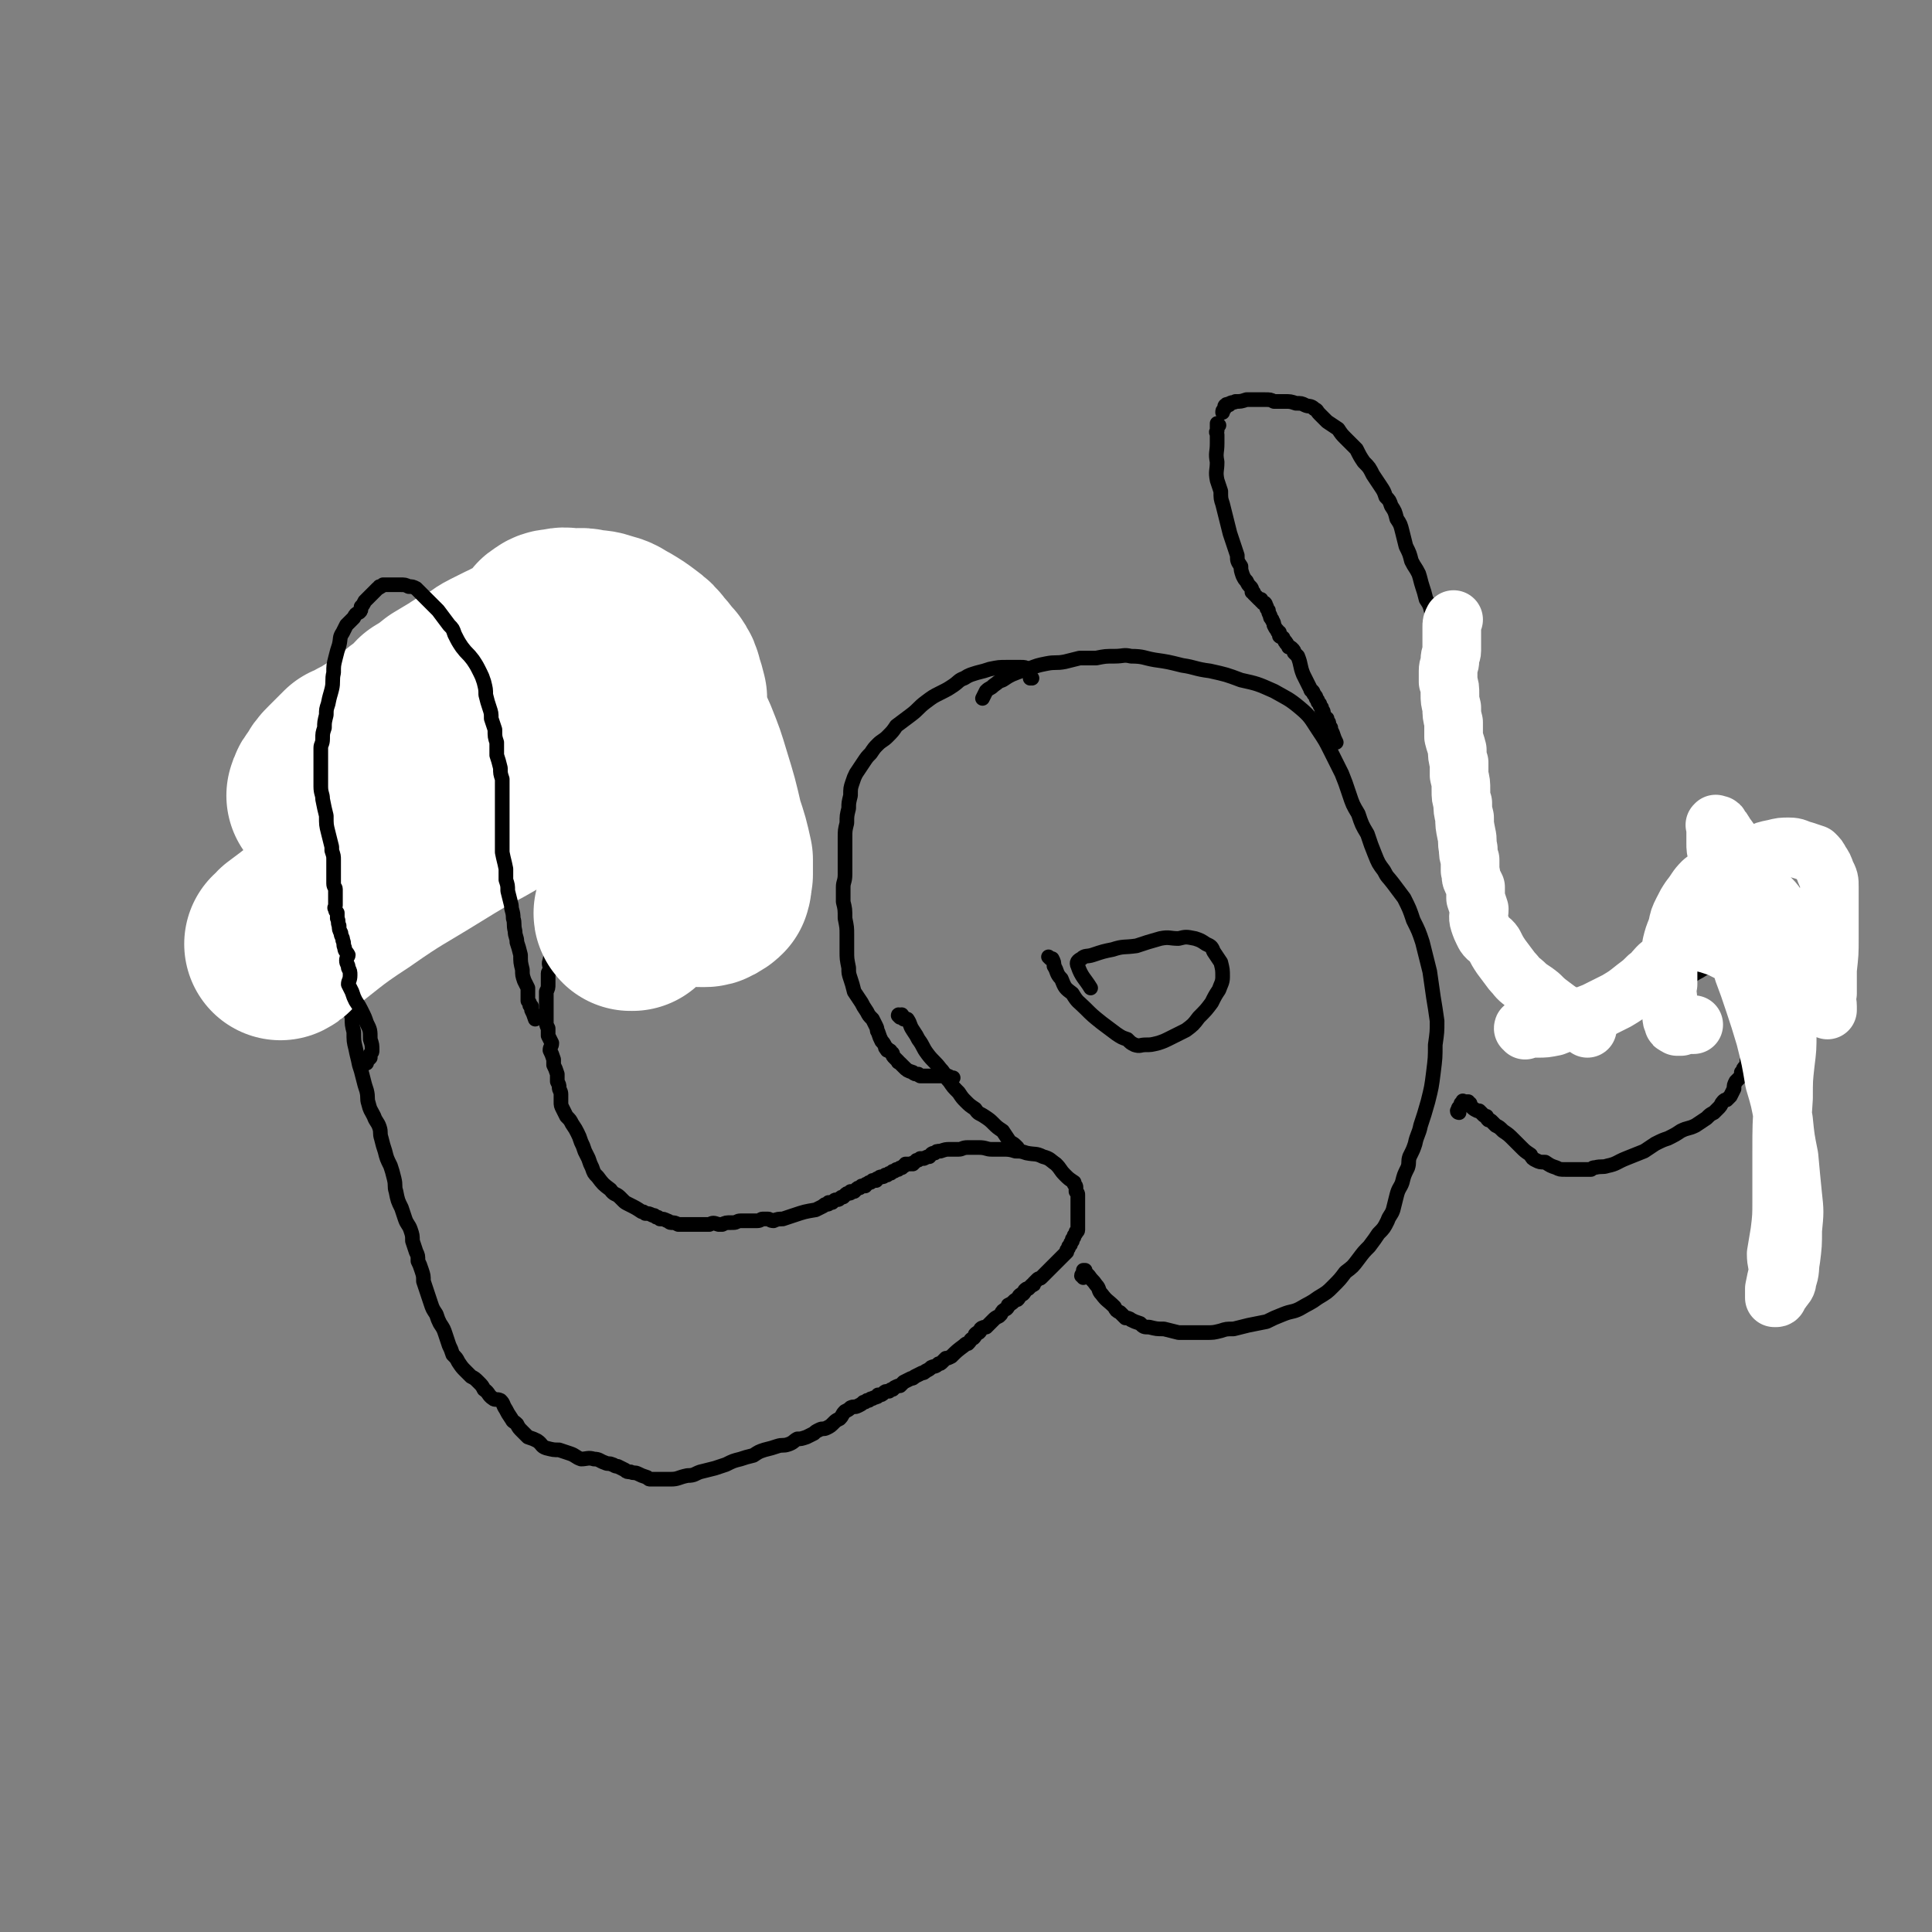 <svg viewBox='0 0 1054 1054' version='1.1' xmlns='http://www.w3.org/2000/svg' xmlns:xlink='http://www.w3.org/1999/xlink'><rect x="0" y="0" width="1054" height="1054" fill="#808080" stroke="none"/><g fill='none' stroke='#000000' stroke-width='8' stroke-linecap='round' stroke-linejoin='round'><path d='M397,428c0,0 -1,-1 -1,-1 0,0 1,0 1,0 1,0 1,-1 1,-1 1,-1 1,0 1,-1 0,-1 0,-1 1,-1 0,0 0,0 0,-1 1,0 1,0 1,-1 0,0 1,0 1,0 1,-2 1,-2 1,-4 0,-1 1,-1 0,-3 0,-2 -1,-2 -2,-4 -2,-3 -2,-3 -4,-6 -1,-3 -1,-3 -3,-5 -1,-3 -1,-3 -2,-5 -2,-3 -2,-3 -3,-6 -2,-2 -2,-2 -4,-4 -2,-3 -2,-3 -4,-6 -3,-2 -3,-3 -6,-5 -3,-3 -3,-2 -6,-5 -3,-2 -3,-2 -6,-4 -3,-2 -3,-2 -6,-3 -3,-2 -3,-1 -7,-2 -2,-1 -2,-1 -4,-2 -2,-1 -2,-1 -4,-1 -2,-1 -2,-1 -3,-1 -1,0 -1,0 -1,-1 0,0 0,0 0,0 -1,0 -1,0 -1,-1 0,0 0,0 -1,0 0,0 0,0 -1,0 0,0 0,0 -1,0 -3,0 -3,0 -7,0 0,0 0,0 -1,0 -1,0 -1,0 -2,0 -1,0 -1,0 -3,0 0,0 0,0 -1,0 -1,0 -1,0 -2,0 -2,0 -2,0 -4,1 -2,0 -2,0 -3,1 -2,0 -2,0 -4,0 -2,1 -2,1 -4,1 -1,0 -1,0 -2,0 -1,0 -1,0 -2,1 -5,1 -5,1 -9,3 -5,2 -5,2 -10,4 -3,1 -3,1 -6,2 -3,1 -3,1 -7,3 -1,0 -1,0 -3,1 -1,0 -1,0 -2,1 -1,1 -1,0 -2,1 -1,0 -1,0 -1,1 -1,0 -1,0 -2,0 0,0 0,0 -1,0 0,1 0,1 -1,1 0,1 0,0 -1,1 -1,1 -1,1 -2,2 -1,0 -1,0 -2,1 0,0 0,0 -1,0 -1,1 -1,1 -2,1 0,0 0,0 -1,1 -1,0 -1,0 -2,1 0,0 0,0 -1,0 -1,1 -1,1 -2,1 0,0 0,0 -1,1 -1,0 -1,1 -2,1 0,1 0,1 -1,2 -1,1 -1,1 -2,1 0,1 0,1 -1,2 -1,0 -1,0 -1,1 -1,1 -1,1 -2,2 -1,0 -1,0 -1,1 -1,1 -1,1 -1,2 -1,0 -1,0 -1,1 -1,1 -1,1 -1,2 -1,0 -1,0 -2,1 -2,3 -2,3 -4,6 -2,3 -2,3 -3,6 -2,3 -1,3 -3,5 -1,3 -1,3 -2,5 0,2 0,2 -1,3 0,1 1,1 1,1 0,2 -1,2 -1,3 -1,2 -1,2 -1,4 -2,5 -2,5 -4,10 -2,6 -2,6 -4,11 0,2 0,2 0,3 -1,4 -1,4 -2,8 0,1 0,1 -1,2 -1,3 -1,3 -2,6 -2,3 -2,3 -3,6 0,2 0,2 0,5 -1,2 -1,2 -1,5 -1,4 -1,4 -2,8 0,4 1,4 1,7 -1,3 -1,3 -1,7 -1,3 -1,3 -1,6 0,4 0,4 0,7 0,3 0,3 0,7 0,3 0,3 0,6 0,3 0,3 0,6 0,3 0,3 0,5 0,4 0,4 1,7 0,4 0,4 1,8 0,5 0,5 1,9 1,5 1,4 2,9 1,3 1,3 2,7 1,4 1,4 2,7 1,4 0,4 1,7 1,4 1,3 3,7 1,3 2,3 3,6 1,3 0,3 1,6 1,4 1,4 2,7 1,4 1,4 3,8 1,3 1,3 2,7 1,4 0,4 1,7 1,5 1,5 3,9 1,3 1,3 2,6 1,3 2,3 3,6 1,3 1,3 1,6 1,3 1,3 2,6 1,2 1,2 1,5 1,2 1,2 2,5 1,3 1,3 1,6 1,3 1,3 2,6 1,3 1,3 2,6 1,3 1,3 3,6 1,3 1,3 2,5 2,3 2,3 3,6 1,3 1,3 2,6 1,2 1,2 2,5 2,2 2,2 3,4 2,3 2,3 4,5 1,1 1,1 3,3 2,1 2,1 4,3 2,2 2,2 3,4 3,2 2,3 5,5 1,1 2,0 4,1 2,2 1,2 3,5 1,2 1,2 3,5 1,2 1,1 3,3 1,2 1,2 3,4 1,1 1,1 3,3 3,1 3,1 5,2 3,2 2,3 5,4 4,1 4,1 7,1 3,1 3,1 6,2 3,1 3,2 6,3 3,0 4,-1 7,0 3,0 3,1 6,2 2,1 2,0 4,1 1,0 1,1 3,1 2,1 2,1 4,2 1,1 1,1 3,1 2,1 2,0 4,1 2,1 2,1 5,2 1,1 1,1 2,1 1,0 1,0 1,0 1,0 1,0 2,0 1,0 1,0 3,0 2,0 2,0 5,0 4,0 4,-1 9,-2 4,0 4,-1 7,-2 4,-1 4,-1 8,-2 3,-1 3,-1 6,-2 4,-2 4,-2 8,-3 3,-1 3,-1 7,-2 3,-2 3,-2 6,-3 4,-1 4,-1 7,-2 3,-1 3,0 6,-1 3,-1 3,-2 5,-3 2,0 2,0 5,-1 2,-1 2,-1 4,-2 1,-1 1,-1 3,-2 2,-1 2,0 4,-1 2,-1 2,-1 4,-3 1,-1 1,-1 3,-2 2,-2 1,-2 3,-4 2,-1 2,-1 3,-2 2,-1 2,0 4,-1 2,-1 2,-1 3,-2 1,0 1,0 2,-1 1,0 1,0 1,0 1,-1 1,-1 2,-1 1,-1 1,0 2,-1 1,0 1,0 1,-1 2,0 2,0 3,-1 1,-1 1,-1 3,-1 1,-1 1,-1 2,-1 1,-1 1,-1 1,-1 2,-1 2,-1 3,-1 1,-1 1,-1 2,-2 2,-1 2,-1 4,-2 1,0 1,0 2,-1 2,-1 2,-1 4,-2 1,0 1,0 2,-1 2,-1 2,-1 3,-2 2,-1 2,0 4,-2 1,0 1,0 2,-1 1,-1 1,-1 2,-2 1,0 1,0 3,-1 3,-3 3,-3 7,-6 1,-1 1,-1 2,-1 2,-2 1,-2 3,-3 1,-1 1,-1 1,-2 1,-1 1,-1 2,-1 1,-1 1,-1 1,-2 1,-1 2,-1 3,-1 2,-2 2,-2 4,-4 1,-1 1,-1 3,-2 0,0 0,0 1,-1 1,-2 1,-2 3,-3 1,-1 1,-1 1,-2 2,-1 2,-1 3,-2 1,-1 1,-1 2,-1 1,-1 1,-1 1,-2 1,-1 1,-1 2,-1 1,-1 1,-1 1,-2 1,-1 1,-1 2,-1 1,-1 1,-1 2,-2 1,0 1,0 1,-1 1,-1 1,-1 2,-2 1,-1 1,0 2,-1 1,-1 1,-1 2,-2 0,0 0,0 1,-1 1,-1 1,-1 2,-2 0,0 0,0 1,-1 1,-1 1,-1 2,-2 0,0 0,0 1,-1 1,-1 1,-1 2,-2 0,0 0,0 1,-1 1,-1 1,-1 2,-2 0,0 0,0 0,-1 1,-1 1,-1 1,-2 0,0 0,0 1,-1 0,-1 0,-1 1,-2 0,0 0,-1 0,-1 1,-1 1,-1 1,-2 1,-1 1,-1 1,-2 0,0 1,0 1,-1 0,-1 0,-1 0,-2 0,-2 0,-2 0,-3 0,-1 0,-1 0,-2 0,0 0,0 0,0 0,-1 0,-1 0,-1 0,-1 0,-1 0,-2 0,-1 0,-1 0,-1 0,-1 0,-1 0,-2 0,0 0,0 0,-1 0,-1 0,-1 0,-1 0,-1 0,-1 0,-1 0,-1 0,-1 0,-2 0,0 0,0 0,-1 0,-1 0,-1 -1,-2 0,0 0,0 0,-1 0,-1 0,-1 0,-1 0,-1 0,-1 -1,-2 0,-1 0,-1 0,-1 -3,-2 -3,-2 -5,-4 -3,-3 -2,-3 -5,-6 -3,-2 -3,-3 -7,-4 -4,-2 -4,-1 -9,-2 -3,-1 -3,-1 -6,-1 -3,-1 -4,-1 -7,-1 -3,0 -3,0 -6,0 -3,0 -3,-1 -7,-1 -3,0 -3,0 -6,0 -3,0 -3,1 -5,1 -2,0 -2,0 -5,0 -2,0 -2,0 -5,1 -2,0 -2,0 -3,1 -2,0 -2,1 -3,2 -1,0 -1,0 -3,1 -1,0 -1,0 -2,0 -1,1 -1,1 -2,1 -1,1 -1,1 -2,2 0,0 0,-1 -1,0 -1,0 -1,0 -2,0 -1,0 -1,0 -1,0 0,0 0,1 -1,1 0,0 0,0 -1,1 -1,0 -1,0 -2,1 0,0 0,0 -1,0 -1,1 -1,1 -2,1 0,0 0,0 -1,1 -1,0 -1,0 -2,1 0,0 0,0 -1,0 -1,1 -1,1 -2,1 -1,0 -1,0 -2,1 -1,0 -1,0 -1,1 -1,0 -1,0 -2,0 -1,1 -1,1 -1,1 -1,0 -1,0 -2,1 -1,0 -1,0 -1,1 -1,0 -1,0 -2,0 -1,1 -1,1 -1,1 -1,0 -1,0 -2,1 0,0 0,0 -1,1 -1,0 -1,0 -2,0 0,1 0,1 -1,1 -1,0 -1,0 -2,1 0,0 0,0 -1,1 -1,0 -1,0 -2,1 -1,1 -2,0 -3,1 0,0 0,0 -1,1 -1,0 -1,0 -2,0 0,1 0,1 -1,1 -1,0 -1,0 -2,1 -2,1 -2,1 -4,2 -6,1 -6,1 -12,3 -3,1 -3,1 -6,2 -2,0 -3,0 -5,1 -2,0 -2,-1 -3,-1 -1,0 -1,0 -3,0 -1,0 -1,1 -3,1 0,0 0,0 0,0 0,0 0,0 -1,0 0,0 0,0 -1,0 0,0 0,0 -1,0 -1,0 -1,0 -2,0 0,0 0,0 -1,0 -1,0 -1,0 -3,0 -2,0 -2,1 -4,1 -1,0 -1,0 -1,0 -3,0 -3,0 -5,1 -1,0 -1,0 -2,0 -3,-1 -3,-1 -5,0 -4,0 -4,0 -7,0 -1,0 -1,0 -2,0 0,0 0,0 -1,0 -1,0 -1,0 -2,0 0,0 0,0 -1,0 -2,0 -2,0 -4,0 -2,-1 -2,-1 -4,-1 -1,0 -1,-1 -2,-1 -2,-1 -2,-1 -4,-1 -1,-1 -1,-1 -2,-1 -1,-1 -1,-1 -2,-1 -2,-1 -2,-1 -4,-1 -1,-1 -1,-1 -2,-1 -3,-2 -3,-2 -7,-4 -2,-1 -2,-1 -3,-2 -1,-1 -1,-1 -2,-2 -2,-2 -3,-1 -5,-4 -4,-3 -4,-3 -7,-7 -2,-2 -2,-2 -3,-5 -1,-2 -1,-2 -2,-5 -1,-2 -1,-2 -2,-4 -1,-3 -1,-3 -2,-5 -1,-3 -1,-3 -2,-5 -1,-2 -1,-2 -3,-5 -1,-2 -1,-2 -3,-4 -1,-2 -1,-2 -2,-4 -1,-2 -1,-2 -1,-4 0,-2 0,-2 0,-4 0,-2 -1,-2 -1,-4 0,-1 0,-1 -1,-3 0,-2 0,-2 0,-4 -1,-3 -1,-3 -2,-5 0,-2 0,-2 0,-3 -1,-3 -1,-3 -2,-5 0,-2 1,-2 1,-4 -1,-2 -1,-2 -2,-4 0,-2 0,-2 0,-4 -1,-2 -1,-2 -1,-4 0,-1 0,-1 0,-3 0,-1 0,-1 0,-2 0,-1 0,-1 0,-2 0,-1 0,-1 0,-3 0,-2 0,-2 0,-3 0,-1 0,-1 0,-3 0,0 0,0 0,0 1,-2 1,-2 1,-4 0,0 0,0 0,-1 0,-1 0,-1 0,-1 0,-1 0,-1 0,-2 0,-1 0,-1 0,-2 0,-1 1,-1 1,-2 0,-3 -1,-3 0,-5 0,-1 0,-1 1,-2 0,-4 0,-4 0,-9 1,-4 0,-4 1,-8 0,-1 0,-1 1,-2 0,-1 0,-1 1,-3 0,-1 0,-1 0,-1 0,-1 0,-1 0,-3 0,-1 0,-2 1,-3 0,-1 0,-1 1,-2 0,-1 0,-1 1,-2 0,-1 0,-1 0,-2 1,-1 1,-1 1,-2 1,-2 1,-2 1,-4 3,-5 2,-5 5,-10 1,-3 2,-3 4,-6 2,-3 2,-3 4,-6 2,-3 1,-3 3,-5 2,-2 2,-2 4,-4 2,-2 2,-2 3,-4 2,-2 2,-2 3,-4 2,-2 2,-2 4,-4 1,-1 1,-1 3,-3 1,-1 1,-1 2,-3 1,-1 1,-1 3,-2 1,-2 1,-1 2,-3 1,-2 1,-2 2,-4 1,0 1,0 2,-1 0,0 0,0 0,0 1,-1 1,-1 1,-1 1,-1 1,-1 2,-1 0,0 0,0 1,-1 1,0 1,0 2,-1 2,0 2,0 3,-1 1,-1 1,-1 2,-1 1,-1 1,-1 2,-1 2,0 2,0 3,-1 1,0 1,0 2,-1 1,0 1,-1 2,-1 4,-1 5,0 9,-1 2,0 2,0 3,0 '/><path d='M563,370c0,0 -1,-1 -1,-1 0,0 0,1 0,1 0,0 0,-1 0,-1 0,-1 0,-1 0,-1 0,-1 0,-1 0,-1 0,-1 0,-1 0,-1 0,-1 0,-1 -1,-1 -2,-1 -2,-1 -4,-1 -4,0 -4,0 -8,0 -4,0 -4,0 -9,1 -3,1 -3,1 -7,2 -3,1 -4,1 -7,3 -3,1 -3,2 -6,4 -3,2 -3,2 -7,4 -4,2 -4,2 -8,5 -4,3 -4,4 -8,7 -4,3 -4,3 -8,6 -2,3 -2,3 -5,6 -2,2 -3,2 -5,4 -2,2 -2,2 -4,5 -2,2 -2,2 -4,5 -2,3 -2,3 -4,6 -1,2 -1,2 -2,5 -1,3 -1,3 -1,7 -1,4 -1,4 -1,7 -1,4 -1,4 -1,8 -1,4 -1,4 -1,8 0,4 0,4 0,7 0,4 0,4 0,7 0,3 0,3 0,6 0,4 -1,4 -1,7 0,4 0,4 0,8 1,4 1,4 1,9 1,5 1,5 1,9 0,4 0,4 0,9 0,4 0,4 1,9 0,3 0,3 1,6 1,3 1,3 2,7 2,3 2,3 4,6 1,2 1,2 3,5 1,2 1,2 3,4 1,2 1,2 2,4 1,2 0,2 1,3 1,3 1,3 2,5 1,1 1,1 2,3 0,1 0,1 1,1 0,1 0,1 0,1 1,0 1,0 1,0 1,0 1,1 1,1 0,1 1,0 1,1 0,1 0,1 1,2 1,1 1,1 2,2 0,1 0,0 1,1 1,1 1,1 2,2 2,2 2,2 5,3 1,1 1,1 3,1 0,1 0,0 1,1 2,0 2,0 3,0 1,0 1,0 2,0 2,0 2,0 3,0 1,0 1,0 2,0 1,0 1,0 2,0 1,0 1,0 2,0 0,0 0,0 1,0 1,0 1,1 3,1 '/><path d='M491,555c0,0 -1,-1 -1,-1 0,0 0,0 0,0 0,0 0,0 0,0 0,-1 1,0 1,0 1,0 1,-1 1,0 1,0 0,1 1,2 1,0 1,0 2,0 2,3 1,3 3,6 2,3 2,3 3,5 3,4 2,4 5,8 3,4 4,4 7,8 3,3 2,4 5,7 2,3 2,3 5,6 2,3 2,3 4,5 2,2 2,2 5,4 2,3 2,2 5,4 3,2 3,2 5,4 2,2 2,2 5,4 2,3 2,3 4,6 2,1 2,1 4,3 '/><path d='M591,697c0,-1 -1,-1 -1,-1 0,-1 1,-1 1,-1 0,0 0,0 0,-1 0,0 0,0 0,-1 0,0 0,0 0,0 0,0 0,0 1,0 0,0 0,0 0,1 1,1 1,1 2,2 2,3 2,2 4,5 2,2 1,3 3,5 3,4 3,3 7,7 1,2 1,2 3,3 2,2 2,2 3,3 1,0 2,0 3,1 2,1 2,1 5,2 2,2 2,2 5,2 4,1 4,1 8,1 4,1 4,1 8,2 3,0 3,0 7,0 4,0 4,0 8,0 4,0 4,0 8,-1 3,-1 3,-1 7,-1 4,-1 4,-1 8,-2 5,-1 5,-1 10,-2 4,-2 4,-2 9,-4 5,-2 5,-1 9,-3 5,-3 6,-3 10,-6 5,-3 5,-3 8,-6 4,-4 4,-4 7,-8 4,-3 4,-3 7,-7 3,-4 3,-4 6,-7 3,-4 3,-4 5,-7 3,-3 3,-3 5,-7 1,-3 2,-3 3,-6 1,-4 1,-4 2,-8 1,-4 2,-4 3,-7 1,-4 1,-4 3,-8 1,-3 0,-3 1,-6 2,-4 2,-4 3,-7 1,-5 2,-5 3,-10 2,-6 2,-6 4,-13 2,-8 2,-8 3,-16 1,-8 1,-8 1,-15 1,-7 1,-7 1,-13 -1,-7 -1,-7 -2,-13 -1,-7 -1,-7 -2,-14 -2,-8 -2,-8 -4,-16 -2,-6 -2,-6 -5,-12 -2,-6 -2,-6 -5,-12 -3,-4 -3,-4 -6,-8 -3,-4 -3,-3 -5,-7 -3,-4 -3,-4 -5,-9 -2,-5 -2,-5 -4,-11 -3,-5 -3,-5 -5,-11 -3,-5 -3,-5 -5,-11 -2,-6 -2,-6 -4,-11 -3,-6 -3,-6 -6,-12 -3,-6 -3,-6 -7,-12 -4,-6 -4,-7 -10,-12 -6,-5 -7,-5 -14,-9 -9,-4 -9,-4 -18,-6 -8,-3 -8,-3 -17,-5 -8,-1 -8,-2 -15,-3 -8,-2 -8,-2 -15,-3 -6,-1 -6,-2 -13,-2 -4,-1 -4,0 -9,0 -5,0 -5,0 -10,1 -4,0 -4,0 -9,0 -4,1 -4,1 -8,2 -5,1 -5,0 -10,1 -5,1 -5,1 -10,3 -4,1 -4,1 -9,3 -2,1 -2,1 -5,3 -3,1 -2,1 -5,3 -2,2 -2,1 -4,3 -1,2 -1,2 -2,4 0,0 0,0 0,0 '/><path d='M573,523c0,0 -1,-1 -1,-1 0,0 1,1 1,1 0,0 0,0 0,0 0,0 1,0 1,0 1,2 1,2 1,4 2,3 1,4 4,7 2,5 2,5 6,8 3,5 3,4 7,8 4,4 4,4 9,8 4,3 4,3 8,6 3,2 3,2 6,3 2,2 2,2 4,3 3,1 3,0 6,0 3,0 3,0 7,-1 3,-1 3,-1 7,-3 4,-2 4,-2 8,-4 4,-3 4,-3 7,-7 4,-4 4,-4 7,-8 2,-4 2,-4 4,-7 1,-3 2,-4 2,-7 0,-4 0,-4 -1,-8 -2,-3 -2,-3 -4,-6 -1,-3 -2,-3 -4,-4 -3,-2 -3,-2 -6,-3 -5,-1 -5,-1 -9,0 -5,0 -5,-1 -10,0 -7,2 -7,2 -13,4 -7,1 -7,0 -13,2 -5,1 -5,1 -11,3 -3,1 -4,0 -6,2 -2,1 -3,2 -2,4 2,6 4,7 7,12 '/></g>
<g fill='none' stroke='#FFFFFF' stroke-width='105' stroke-linecap='round' stroke-linejoin='round'><path d='M345,499c-1,0 -1,-1 -1,-1 -1,0 0,1 0,1 0,0 0,-1 1,-1 0,0 0,0 1,-1 0,0 0,0 0,0 1,-1 1,-1 2,-2 2,-3 2,-3 4,-5 2,-4 1,-4 3,-8 2,-6 2,-6 4,-11 1,-6 0,-6 1,-12 1,-6 1,-6 2,-11 0,-5 0,-5 0,-11 0,-5 1,-5 1,-10 1,-6 1,-6 1,-12 0,-6 0,-6 1,-12 0,-6 0,-6 1,-12 0,-5 0,-5 0,-10 -1,-4 -1,-4 -2,-7 -1,-4 -1,-4 -3,-7 -3,-3 -3,-4 -6,-7 -3,-4 -3,-4 -7,-7 -4,-3 -4,-3 -9,-6 -4,-2 -4,-3 -9,-4 -5,-2 -5,-1 -10,-2 -4,-1 -4,0 -9,0 -3,-1 -3,-1 -7,0 -2,0 -3,0 -5,2 -1,0 -1,1 -1,2 -1,3 -1,3 0,6 0,5 0,5 2,10 4,16 3,17 9,32 9,22 9,22 19,44 8,15 8,15 17,29 4,7 4,7 10,12 5,3 5,3 11,5 5,2 5,2 11,2 3,1 3,1 7,1 1,0 2,0 3,-1 2,-1 2,-1 3,-2 1,-3 0,-3 1,-6 0,-4 0,-4 0,-8 -2,-9 -2,-9 -5,-18 -3,-13 -3,-13 -7,-26 -3,-10 -3,-10 -7,-20 -3,-7 -4,-7 -8,-14 -5,-8 -5,-8 -10,-14 -5,-6 -5,-7 -10,-11 -5,-4 -5,-4 -10,-6 -4,-2 -4,-3 -9,-4 -5,-1 -5,-1 -10,-1 -4,-1 -4,-1 -9,-1 -4,0 -4,0 -8,0 -3,0 -3,-1 -6,0 -4,1 -4,1 -8,2 -4,1 -4,2 -7,3 -4,2 -4,2 -8,4 -4,2 -4,3 -8,5 -5,3 -5,2 -9,5 -5,3 -5,3 -10,6 -5,4 -5,4 -10,7 -4,4 -4,5 -9,8 -4,4 -4,4 -9,8 -4,3 -5,3 -9,5 -3,2 -3,2 -7,4 -3,2 -3,2 -6,3 -2,2 -2,2 -4,4 -2,2 -2,2 -4,4 -3,3 -3,3 -5,7 -2,2 -2,2 -3,5 '/><path d='M294,427c0,0 -1,-1 -1,-1 0,0 1,1 1,1 -3,1 -4,1 -7,3 -6,2 -6,2 -12,5 -7,4 -7,4 -14,8 -13,7 -13,7 -26,15 -21,13 -21,12 -41,26 -20,13 -19,14 -38,28 -2,2 -1,2 -3,3 '/></g>
<g fill='none' stroke='#000000' stroke-width='8' stroke-linecap='round' stroke-linejoin='round'><path d='M200,580c0,0 -1,-1 -1,-1 0,0 0,1 0,1 1,0 1,-1 1,-1 1,-1 1,-1 1,-1 0,0 0,0 1,-1 0,-1 0,-1 0,-2 1,-1 1,-1 1,-2 0,-3 0,-3 -1,-6 0,-5 0,-5 -2,-9 -1,-3 -1,-3 -3,-7 -1,-2 -1,-2 -3,-5 -1,-2 -1,-2 -2,-5 -1,-2 -1,-2 -2,-4 0,-2 1,-2 1,-5 0,-2 0,-2 -1,-4 0,-2 -1,-2 -1,-4 0,-2 1,-2 1,-3 -1,-2 -2,-2 -2,-4 -1,-2 0,-2 -1,-4 0,-2 -1,-2 -1,-4 -1,-2 -1,-2 -1,-4 -1,-2 0,-2 -1,-4 0,-1 0,-1 0,-3 -1,-1 -1,-1 -1,-2 -1,-1 0,-1 0,-2 0,-1 0,-1 0,-2 0,-1 0,-1 0,-2 0,-1 0,-1 0,-2 0,0 0,0 0,-1 0,-1 0,-1 0,-2 0,-1 -1,-1 -1,-3 0,-1 0,-1 0,-2 0,-1 0,-1 0,-2 0,-1 0,-1 0,-3 0,-1 0,-1 0,-2 0,-1 0,-1 0,-2 0,-1 0,-1 0,-2 0,-2 0,-2 -1,-5 0,-1 0,-1 0,-2 -1,-4 -1,-4 -2,-8 -1,-4 -1,-4 -1,-9 -1,-4 -1,-4 -2,-9 0,-3 -1,-3 -1,-7 0,-3 0,-3 0,-6 0,-3 0,-3 0,-6 0,-2 0,-2 0,-4 0,-2 0,-2 0,-5 0,-2 1,-2 1,-5 0,-3 0,-3 1,-6 0,-3 0,-3 1,-7 0,-3 0,-3 1,-6 1,-5 1,-4 2,-8 1,-4 0,-5 1,-9 0,-4 0,-4 1,-8 1,-4 1,-4 2,-7 1,-4 0,-4 2,-7 1,-2 1,-2 2,-4 2,-2 2,-2 4,-4 1,-2 1,-2 3,-3 1,-1 1,-1 1,-3 1,-1 1,-1 2,-3 1,-1 1,-1 3,-3 1,-1 1,-1 2,-2 1,-1 1,-1 2,-2 0,0 0,0 0,0 1,-1 1,0 1,-1 1,0 1,0 2,-1 0,0 0,0 1,0 1,0 1,0 2,0 1,0 1,0 3,0 1,0 1,0 1,0 1,0 1,0 2,0 3,0 3,0 5,1 2,0 2,0 4,1 1,1 1,1 3,3 0,0 0,0 1,1 1,1 1,1 2,2 3,3 3,3 6,6 3,4 3,4 6,8 2,2 2,2 3,5 2,4 2,4 4,7 3,4 3,3 6,7 2,3 2,3 4,7 1,2 1,2 2,5 1,4 1,4 1,7 1,4 1,4 2,7 1,3 1,3 1,6 1,3 1,3 2,6 0,4 0,4 1,7 0,4 0,4 0,7 1,3 1,3 2,7 0,3 0,3 1,6 0,4 0,4 0,8 0,3 0,3 0,7 0,4 0,4 0,8 0,5 0,5 0,9 0,4 0,4 0,8 1,5 1,4 2,9 0,3 0,3 0,6 1,3 1,3 1,6 1,4 1,4 2,8 0,3 1,3 1,7 1,3 0,3 1,7 0,3 1,3 1,6 1,3 1,3 2,7 0,4 0,4 1,8 0,3 0,3 1,6 1,2 1,2 2,4 0,3 0,3 0,5 0,1 0,1 0,2 1,1 1,1 1,2 0,1 0,0 1,1 0,1 0,1 0,2 1,2 1,2 2,5 '/><path d='M665,232c0,0 -1,-1 -1,-1 0,0 0,1 0,1 0,0 0,0 0,0 0,0 0,0 0,1 0,1 0,1 0,2 -1,1 0,1 0,2 0,1 0,1 0,1 0,2 0,2 0,4 0,5 -1,5 0,10 0,5 -1,5 0,10 1,3 1,3 2,6 0,4 0,4 1,7 1,4 1,4 2,8 1,4 1,4 2,8 1,3 1,3 2,6 1,3 1,3 2,6 0,3 0,3 2,6 0,2 0,2 1,5 1,2 1,2 2,3 1,2 1,2 2,3 1,1 1,1 1,3 1,0 1,0 1,1 1,1 1,1 2,2 0,0 0,0 0,0 0,0 0,0 1,1 0,0 0,0 1,0 0,1 0,1 0,1 1,0 1,1 1,1 0,0 1,0 1,0 1,1 0,1 1,2 0,1 0,1 1,2 0,1 0,1 1,3 0,1 0,1 1,2 0,1 1,1 1,3 1,2 1,2 2,3 0,1 0,1 1,1 0,1 0,1 0,2 1,1 1,0 2,1 0,1 1,1 1,2 1,0 0,1 1,1 0,1 1,1 1,2 1,0 1,0 2,1 1,1 1,1 1,2 1,1 1,1 2,2 2,5 1,5 3,10 2,4 2,4 4,8 0,1 1,1 1,1 1,1 0,1 1,2 1,1 1,1 1,2 1,1 1,1 1,2 0,0 0,0 1,1 0,1 0,1 1,2 0,0 0,0 0,1 1,1 1,1 1,2 0,1 0,1 1,2 0,1 0,1 1,1 0,1 0,1 0,2 1,0 1,0 1,1 0,1 0,1 1,2 0,1 0,1 1,3 1,3 1,3 2,5 '/><path d='M796,607c0,0 -1,0 -1,-1 0,0 0,0 1,0 0,0 0,-1 0,-1 0,0 -1,0 0,-1 0,0 0,0 0,0 1,-1 1,-1 1,-1 0,0 0,-1 0,-1 0,0 1,0 1,-1 0,0 0,0 0,0 0,-1 0,0 1,0 0,0 0,0 0,0 1,0 1,0 1,0 0,0 1,0 1,0 0,0 0,1 1,1 0,1 0,1 1,2 1,1 1,1 3,2 0,0 0,0 1,0 1,1 1,1 2,2 1,1 1,1 2,1 0,1 0,1 1,2 1,0 1,0 2,1 1,1 1,1 2,2 2,1 2,1 4,3 3,2 3,2 6,5 2,2 2,2 4,4 2,2 2,2 5,4 1,2 1,2 3,3 2,1 2,1 5,1 3,2 3,2 6,3 2,1 2,1 5,1 2,0 2,0 4,0 0,0 0,0 1,0 1,0 1,0 2,0 0,0 0,0 1,0 1,0 1,0 2,0 2,0 2,0 4,0 1,-1 1,-1 2,-1 4,-1 4,0 7,-1 5,-1 5,-2 10,-4 5,-2 5,-2 10,-4 3,-2 3,-2 6,-4 4,-2 4,-2 7,-3 4,-2 4,-2 7,-4 4,-2 4,-1 8,-3 3,-2 3,-2 6,-4 2,-2 2,-2 4,-3 2,-2 2,-2 3,-3 1,-1 1,-2 2,-3 1,-1 1,-1 2,-1 1,-1 1,-1 2,-2 1,-2 1,-2 2,-4 0,-2 0,-2 1,-4 1,-1 1,-1 2,-2 0,0 0,0 1,-1 0,-1 0,-1 0,-2 1,0 0,0 1,-1 0,-1 0,-1 1,-2 1,-1 1,-1 1,-3 1,-3 1,-3 3,-6 0,-2 1,-2 2,-4 0,-1 0,-1 0,-2 1,-1 2,-1 3,-3 0,0 0,-1 0,-1 2,-2 2,-2 3,-3 0,-1 1,-1 1,-1 1,-2 1,-2 2,-3 0,-1 0,-1 1,-3 0,-1 0,-1 1,-2 0,-1 1,-1 1,-2 2,-2 2,-2 3,-4 1,-4 1,-4 3,-7 1,-2 1,-2 2,-4 0,-1 0,-1 1,-2 0,-1 1,-1 1,-2 1,-2 1,-3 2,-5 0,-1 0,-1 0,-2 1,0 1,0 1,-1 1,-2 1,-2 2,-3 0,-1 0,-1 0,-2 1,0 1,0 1,-1 0,-1 1,-1 1,-1 0,-1 0,-1 0,-2 0,-1 0,-1 0,-1 0,-1 0,-1 0,-2 0,-1 0,-1 0,-1 0,-1 0,-1 0,-2 0,-1 0,-1 0,-1 0,-1 0,-1 0,-2 0,-1 0,-1 0,-1 0,-1 0,-1 0,-2 0,0 0,0 0,-1 0,0 0,0 0,0 0,-1 0,-1 0,-1 0,0 0,0 0,-1 0,0 0,0 0,-1 0,0 0,0 0,0 0,-1 0,-1 0,-1 0,-1 0,-1 0,-1 0,0 0,0 0,0 0,0 0,0 0,0 0,0 -1,-1 -1,-1 0,0 1,0 1,1 0,0 0,0 0,0 0,0 -1,-1 -1,-1 0,0 1,0 1,1 0,0 0,0 0,0 0,0 -1,-1 -1,-1 0,0 1,0 1,1 0,0 0,0 0,0 0,0 0,-1 -1,-1 0,0 0,1 0,1 0,0 0,0 0,0 0,0 0,0 -1,0 0,0 0,0 0,1 -1,0 -1,0 -1,1 -1,0 -1,0 -1,0 -1,1 -1,1 -2,2 -1,0 0,0 -1,1 -1,0 -1,0 -3,1 -1,0 -1,0 -1,1 -2,1 -2,1 -4,2 -2,1 -2,1 -4,2 0,0 0,0 -1,1 -1,0 -1,0 -2,1 -1,0 -1,0 -2,0 -2,1 -2,1 -5,3 -1,1 -1,1 -3,2 -2,1 -2,1 -4,2 -2,1 -2,1 -4,2 -3,2 -3,2 -6,4 -5,3 -5,3 -9,6 -4,2 -3,2 -7,4 -3,2 -3,2 -7,4 -2,1 -2,1 -4,2 -3,1 -3,1 -6,2 -2,1 -2,0 -4,1 -3,0 -3,1 -5,1 -3,1 -3,1 -6,2 -3,0 -3,0 -6,0 -3,0 -3,0 -7,0 -3,0 -3,0 -7,0 -4,0 -4,0 -9,0 -5,0 -5,0 -10,-1 -5,0 -6,0 -11,-1 -5,-1 -5,-1 -10,-2 -4,-2 -4,-2 -8,-3 -4,-2 -4,-2 -7,-4 -3,-3 -4,-3 -6,-6 -2,-2 -1,-3 -3,-6 -1,-3 -2,-3 -3,-6 -1,-3 -1,-3 -1,-7 0,-3 0,-3 0,-7 -1,-4 0,-4 0,-8 0,-3 0,-4 0,-7 -1,-3 -1,-3 -1,-5 -1,-3 0,-3 0,-6 0,-3 0,-3 0,-6 0,-4 -1,-4 -1,-8 0,-5 0,-5 -1,-10 0,-4 0,-4 0,-9 -1,-5 -1,-5 -1,-10 -1,-4 -1,-4 -1,-9 0,-3 0,-3 0,-7 0,-4 0,-4 -1,-8 0,-3 0,-3 -1,-6 0,-4 0,-4 0,-8 0,-3 0,-3 0,-6 0,-3 -1,-3 -1,-5 0,-3 0,-3 -1,-6 0,-3 -1,-3 -1,-6 -1,-3 -1,-3 -2,-6 -1,-3 -1,-3 -2,-6 -1,-3 -1,-3 -2,-6 -1,-3 -1,-3 -2,-6 -2,-3 -1,-3 -3,-6 -1,-3 -1,-3 -3,-6 -1,-4 -1,-4 -3,-7 -1,-4 -1,-4 -2,-7 -1,-3 -1,-4 -2,-7 -2,-4 -2,-3 -4,-7 -1,-4 -1,-4 -3,-8 -1,-4 -1,-4 -2,-8 -1,-4 -1,-4 -3,-7 -1,-4 -1,-4 -3,-7 -1,-3 -1,-3 -3,-5 -1,-3 -1,-3 -3,-6 -2,-3 -2,-3 -4,-6 -2,-4 -2,-4 -5,-7 -2,-3 -2,-3 -4,-7 -3,-3 -3,-3 -6,-6 -2,-2 -2,-2 -4,-5 -3,-2 -3,-2 -6,-4 -2,-2 -2,-2 -4,-4 -2,-2 -1,-2 -3,-3 -2,-2 -3,-1 -5,-2 -2,-1 -2,-1 -5,-1 -3,-1 -3,-1 -6,-1 -3,0 -3,0 -6,0 -2,-1 -2,-1 -5,-1 -3,0 -3,0 -6,0 -2,0 -2,0 -4,0 -3,1 -3,1 -6,1 -1,1 -1,0 -3,1 0,0 0,1 -1,1 0,0 -1,-1 -1,0 -1,0 -1,1 -1,2 -1,1 -1,1 -1,2 '/></g>
<g fill='none' stroke='#FFFFFF' stroke-width='32' stroke-linecap='round' stroke-linejoin='round'><path d='M866,561c0,0 -1,-1 -1,-1 0,0 0,0 0,0 0,-1 0,-1 0,-1 0,-1 0,-1 0,-1 0,-1 0,-1 0,-1 -1,0 -1,0 -1,-1 -1,0 -1,0 -2,0 -4,-1 -4,-1 -7,-2 -4,-2 -4,-2 -8,-5 -4,-3 -4,-3 -7,-6 -5,-4 -5,-3 -9,-7 -4,-3 -3,-3 -6,-6 -3,-4 -3,-4 -6,-8 -2,-3 -2,-3 -4,-7 -2,-3 -3,-2 -5,-5 -2,-4 -2,-4 -3,-7 -1,-3 0,-4 0,-7 -1,-3 -1,-3 -2,-6 0,-3 0,-3 0,-6 -1,-2 -1,-2 -2,-4 -1,-2 0,-2 -1,-5 0,-3 0,-3 0,-6 -1,-3 -1,-3 -1,-6 -1,-4 0,-4 -1,-8 -1,-5 -1,-5 -1,-9 -1,-4 -1,-4 -1,-8 -1,-3 -1,-3 -1,-7 0,-4 0,-4 -1,-8 0,-4 0,-4 0,-7 -1,-3 -1,-4 -1,-7 -1,-4 -1,-3 -2,-7 0,-4 0,-4 0,-8 -1,-4 -1,-4 -1,-8 -1,-4 -1,-4 -1,-7 0,-4 0,-4 -1,-7 0,-3 0,-3 0,-6 0,-3 1,-3 1,-6 0,-3 1,-3 1,-5 0,-2 0,-2 0,-4 0,-1 0,-1 0,-2 0,-1 0,-1 0,-2 0,0 0,0 0,0 0,-1 0,-1 0,-1 0,-1 0,-1 0,-1 0,-2 0,-2 0,-3 0,-2 0,-2 1,-4 '/><path d='M832,562c0,-1 -1,-1 -1,-1 0,-1 1,0 1,0 0,0 1,0 1,0 0,0 0,0 1,0 0,0 0,0 1,0 2,0 2,0 4,0 4,0 4,0 9,-1 5,-2 5,-2 11,-4 6,-2 6,-2 11,-4 6,-3 6,-3 12,-6 5,-3 5,-3 10,-7 4,-3 4,-3 7,-6 3,-2 3,-3 5,-5 2,-2 2,-2 4,-3 2,-2 2,-2 3,-3 2,-2 2,-2 3,-4 2,-1 1,-1 3,-3 1,-1 1,-1 3,-1 0,0 0,0 1,0 0,0 0,0 0,0 0,0 0,0 1,0 1,0 1,0 1,0 1,0 1,0 2,0 3,0 3,0 7,1 3,1 3,1 6,2 4,2 4,2 8,4 3,1 3,2 6,3 4,1 4,1 7,2 4,1 4,1 7,2 2,1 3,1 4,2 2,1 2,1 3,3 1,0 1,1 1,1 0,0 1,0 1,0 0,0 0,0 1,0 0,1 0,1 0,2 1,0 1,0 1,0 0,1 1,1 1,1 0,1 0,1 0,3 0,1 0,1 0,2 -1,5 -1,5 -1,9 -1,7 -1,7 -2,13 0,8 0,8 -1,16 -1,9 -1,9 -1,19 -1,15 -1,15 -1,30 0,13 0,13 0,26 0,8 0,9 -1,17 -1,6 -1,6 -2,12 0,5 1,5 1,10 -1,4 -1,4 -2,9 0,2 0,2 0,4 0,0 0,1 0,1 0,0 1,0 1,0 1,0 1,-1 1,-1 1,-2 1,-2 2,-3 2,-3 3,-3 3,-6 2,-5 1,-6 2,-11 1,-8 1,-8 1,-16 1,-10 1,-10 0,-19 -1,-10 -1,-10 -2,-21 -2,-10 -2,-10 -3,-20 -2,-11 -2,-11 -5,-21 -2,-12 -2,-12 -5,-24 -3,-10 -3,-10 -6,-19 -3,-9 -3,-9 -6,-17 -2,-8 -2,-8 -4,-16 -2,-7 -2,-7 -4,-15 -1,-6 -1,-6 -2,-12 -1,-5 -1,-5 -3,-11 0,-4 -1,-4 -1,-9 -1,-4 -1,-4 -1,-7 0,-3 0,-3 0,-5 0,-2 0,-2 0,-4 0,-1 -1,-1 0,-1 0,-1 0,0 1,0 1,0 1,0 1,1 2,2 2,2 3,4 3,4 3,4 6,9 3,5 4,4 7,10 4,5 4,5 7,11 5,6 6,5 10,12 4,7 4,8 8,15 3,8 3,8 6,15 2,5 3,5 5,10 1,3 1,3 3,6 0,1 0,1 1,3 0,1 1,1 1,2 1,0 1,1 1,1 0,1 0,1 1,2 0,0 0,0 0,0 0,0 0,0 0,0 0,-1 0,-1 0,-2 0,-3 -1,-3 0,-7 0,-6 0,-6 0,-13 1,-9 1,-9 1,-17 0,-9 0,-9 0,-17 0,-5 0,-6 0,-11 0,-4 0,-4 -2,-8 -1,-3 -1,-3 -3,-6 -1,-2 -1,-2 -3,-4 -3,-1 -3,-1 -6,-2 -4,-1 -4,-2 -8,-2 -4,0 -4,0 -8,1 -5,1 -5,1 -9,3 -5,2 -5,1 -10,4 -5,2 -5,2 -9,5 -6,3 -6,2 -11,6 -4,4 -3,4 -7,9 -2,3 -2,3 -4,7 -2,4 -2,4 -3,9 -2,5 -2,5 -3,9 -1,6 -1,6 -2,11 0,5 0,5 0,11 -1,5 0,5 0,10 1,3 1,3 2,7 0,2 0,2 1,4 0,1 0,1 1,1 0,1 0,0 1,1 0,0 0,0 0,0 1,0 1,0 1,0 0,0 0,0 1,0 1,-1 1,-1 3,-1 2,0 2,0 4,0 '/></g>
</svg>